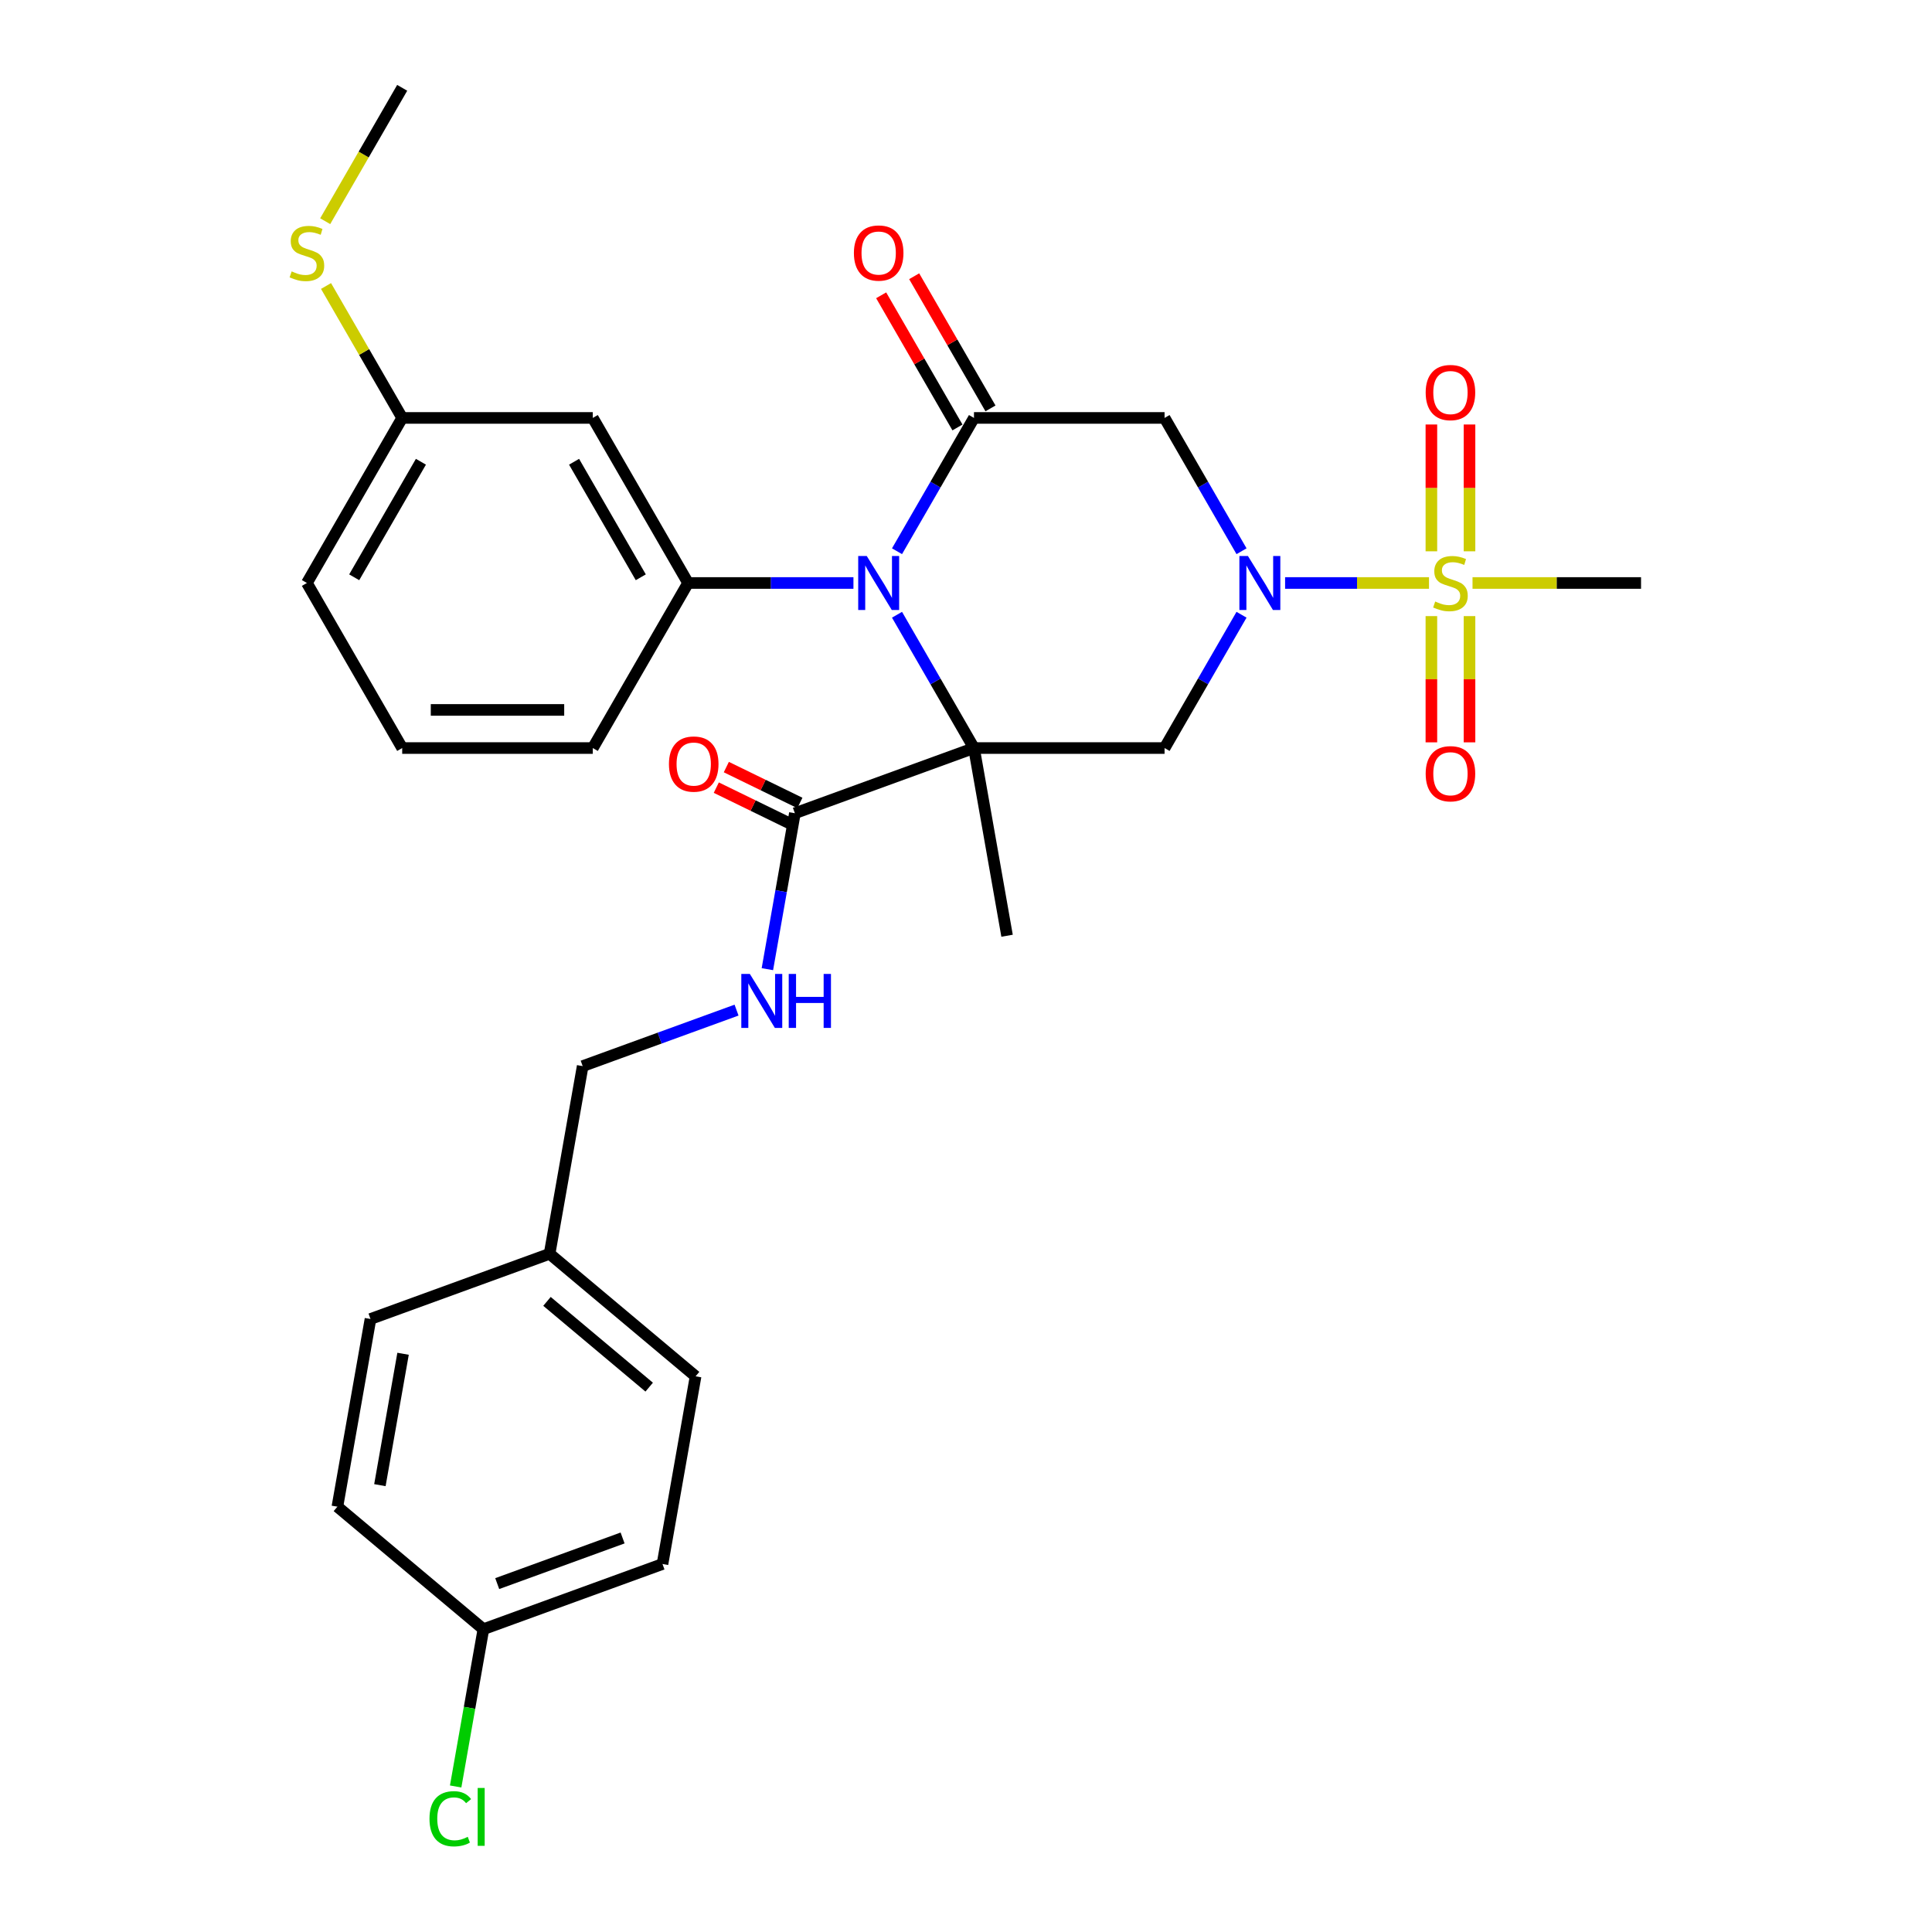 <?xml version='1.0' encoding='iso-8859-1'?>
<svg version='1.1' baseProfile='full'
              xmlns='http://www.w3.org/2000/svg'
                      xmlns:rdkit='http://www.rdkit.org/xml'
                      xmlns:xlink='http://www.w3.org/1999/xlink'
                  xml:space='preserve'
width='1000px' height='1000px' viewBox='0 0 1000 1000'>
<!-- END OF HEADER -->
<rect style='opacity:1.0;fill:#FFFFFF;stroke:none' width='1000' height='1000' x='0' y='0'> </rect>
<path class='bond-0' d='M 504.126,387.187 L 484.208,352.688' style='fill:none;fill-rule:evenodd;stroke:#000000;stroke-width:6px;stroke-linecap:butt;stroke-linejoin:miter;stroke-opacity:1' />
<path class='bond-0' d='M 484.208,352.688 L 464.29,318.189' style='fill:none;fill-rule:evenodd;stroke:#0000FF;stroke-width:6px;stroke-linecap:butt;stroke-linejoin:miter;stroke-opacity:1' />
<path class='bond-4' d='M 504.126,387.187 L 602.776,387.187' style='fill:none;fill-rule:evenodd;stroke:#000000;stroke-width:6px;stroke-linecap:butt;stroke-linejoin:miter;stroke-opacity:1' />
<path class='bond-7' d='M 504.126,387.187 L 411.426,420.927' style='fill:none;fill-rule:evenodd;stroke:#000000;stroke-width:6px;stroke-linecap:butt;stroke-linejoin:miter;stroke-opacity:1' />
<path class='bond-14' d='M 504.126,387.187 L 521.257,484.338' style='fill:none;fill-rule:evenodd;stroke:#000000;stroke-width:6px;stroke-linecap:butt;stroke-linejoin:miter;stroke-opacity:1' />
<path class='bond-3' d='M 464.29,285.319 L 484.208,250.82' style='fill:none;fill-rule:evenodd;stroke:#0000FF;stroke-width:6px;stroke-linecap:butt;stroke-linejoin:miter;stroke-opacity:1' />
<path class='bond-3' d='M 484.208,250.82 L 504.126,216.321' style='fill:none;fill-rule:evenodd;stroke:#000000;stroke-width:6px;stroke-linecap:butt;stroke-linejoin:miter;stroke-opacity:1' />
<path class='bond-6' d='M 441.74,301.754 L 398.946,301.754' style='fill:none;fill-rule:evenodd;stroke:#0000FF;stroke-width:6px;stroke-linecap:butt;stroke-linejoin:miter;stroke-opacity:1' />
<path class='bond-6' d='M 398.946,301.754 L 356.152,301.754' style='fill:none;fill-rule:evenodd;stroke:#000000;stroke-width:6px;stroke-linecap:butt;stroke-linejoin:miter;stroke-opacity:1' />
<path class='bond-1' d='M 642.612,318.189 L 622.694,352.688' style='fill:none;fill-rule:evenodd;stroke:#0000FF;stroke-width:6px;stroke-linecap:butt;stroke-linejoin:miter;stroke-opacity:1' />
<path class='bond-1' d='M 622.694,352.688 L 602.776,387.187' style='fill:none;fill-rule:evenodd;stroke:#000000;stroke-width:6px;stroke-linecap:butt;stroke-linejoin:miter;stroke-opacity:1' />
<path class='bond-2' d='M 665.162,301.754 L 702.408,301.754' style='fill:none;fill-rule:evenodd;stroke:#0000FF;stroke-width:6px;stroke-linecap:butt;stroke-linejoin:miter;stroke-opacity:1' />
<path class='bond-2' d='M 702.408,301.754 L 739.653,301.754' style='fill:none;fill-rule:evenodd;stroke:#CCCC00;stroke-width:6px;stroke-linecap:butt;stroke-linejoin:miter;stroke-opacity:1' />
<path class='bond-5' d='M 642.612,285.319 L 622.694,250.82' style='fill:none;fill-rule:evenodd;stroke:#0000FF;stroke-width:6px;stroke-linecap:butt;stroke-linejoin:miter;stroke-opacity:1' />
<path class='bond-5' d='M 622.694,250.82 L 602.776,216.321' style='fill:none;fill-rule:evenodd;stroke:#000000;stroke-width:6px;stroke-linecap:butt;stroke-linejoin:miter;stroke-opacity:1' />
<path class='bond-10' d='M 760.615,285.358 L 760.615,252.54' style='fill:none;fill-rule:evenodd;stroke:#CCCC00;stroke-width:6px;stroke-linecap:butt;stroke-linejoin:miter;stroke-opacity:1' />
<path class='bond-10' d='M 760.615,252.54 L 760.615,219.721' style='fill:none;fill-rule:evenodd;stroke:#FF0000;stroke-width:6px;stroke-linecap:butt;stroke-linejoin:miter;stroke-opacity:1' />
<path class='bond-10' d='M 740.885,285.358 L 740.885,252.54' style='fill:none;fill-rule:evenodd;stroke:#CCCC00;stroke-width:6px;stroke-linecap:butt;stroke-linejoin:miter;stroke-opacity:1' />
<path class='bond-10' d='M 740.885,252.54 L 740.885,219.721' style='fill:none;fill-rule:evenodd;stroke:#FF0000;stroke-width:6px;stroke-linecap:butt;stroke-linejoin:miter;stroke-opacity:1' />
<path class='bond-11' d='M 740.885,318.899 L 740.885,351.569' style='fill:none;fill-rule:evenodd;stroke:#CCCC00;stroke-width:6px;stroke-linecap:butt;stroke-linejoin:miter;stroke-opacity:1' />
<path class='bond-11' d='M 740.885,351.569 L 740.885,384.239' style='fill:none;fill-rule:evenodd;stroke:#FF0000;stroke-width:6px;stroke-linecap:butt;stroke-linejoin:miter;stroke-opacity:1' />
<path class='bond-11' d='M 760.615,318.899 L 760.615,351.569' style='fill:none;fill-rule:evenodd;stroke:#CCCC00;stroke-width:6px;stroke-linecap:butt;stroke-linejoin:miter;stroke-opacity:1' />
<path class='bond-11' d='M 760.615,351.569 L 760.615,384.239' style='fill:none;fill-rule:evenodd;stroke:#FF0000;stroke-width:6px;stroke-linecap:butt;stroke-linejoin:miter;stroke-opacity:1' />
<path class='bond-15' d='M 762.174,301.754 L 805.787,301.754' style='fill:none;fill-rule:evenodd;stroke:#CCCC00;stroke-width:6px;stroke-linecap:butt;stroke-linejoin:miter;stroke-opacity:1' />
<path class='bond-15' d='M 805.787,301.754 L 849.4,301.754' style='fill:none;fill-rule:evenodd;stroke:#000000;stroke-width:6px;stroke-linecap:butt;stroke-linejoin:miter;stroke-opacity:1' />
<path class='bond-12' d='M 512.67,211.388 L 492.922,177.185' style='fill:none;fill-rule:evenodd;stroke:#000000;stroke-width:6px;stroke-linecap:butt;stroke-linejoin:miter;stroke-opacity:1' />
<path class='bond-12' d='M 492.922,177.185 L 473.175,142.982' style='fill:none;fill-rule:evenodd;stroke:#FF0000;stroke-width:6px;stroke-linecap:butt;stroke-linejoin:miter;stroke-opacity:1' />
<path class='bond-12' d='M 495.583,221.253 L 475.836,187.05' style='fill:none;fill-rule:evenodd;stroke:#000000;stroke-width:6px;stroke-linecap:butt;stroke-linejoin:miter;stroke-opacity:1' />
<path class='bond-12' d='M 475.836,187.05 L 456.089,152.847' style='fill:none;fill-rule:evenodd;stroke:#FF0000;stroke-width:6px;stroke-linecap:butt;stroke-linejoin:miter;stroke-opacity:1' />
<path class='bond-30' d='M 504.126,216.321 L 602.776,216.321' style='fill:none;fill-rule:evenodd;stroke:#000000;stroke-width:6px;stroke-linecap:butt;stroke-linejoin:miter;stroke-opacity:1' />
<path class='bond-8' d='M 356.152,301.754 L 306.827,216.321' style='fill:none;fill-rule:evenodd;stroke:#000000;stroke-width:6px;stroke-linecap:butt;stroke-linejoin:miter;stroke-opacity:1' />
<path class='bond-8' d='M 331.667,298.804 L 297.139,239.001' style='fill:none;fill-rule:evenodd;stroke:#000000;stroke-width:6px;stroke-linecap:butt;stroke-linejoin:miter;stroke-opacity:1' />
<path class='bond-21' d='M 356.152,301.754 L 306.827,387.187' style='fill:none;fill-rule:evenodd;stroke:#000000;stroke-width:6px;stroke-linecap:butt;stroke-linejoin:miter;stroke-opacity:1' />
<path class='bond-9' d='M 411.426,420.927 L 404.31,461.285' style='fill:none;fill-rule:evenodd;stroke:#000000;stroke-width:6px;stroke-linecap:butt;stroke-linejoin:miter;stroke-opacity:1' />
<path class='bond-9' d='M 404.31,461.285 L 397.194,501.643' style='fill:none;fill-rule:evenodd;stroke:#0000FF;stroke-width:6px;stroke-linecap:butt;stroke-linejoin:miter;stroke-opacity:1' />
<path class='bond-13' d='M 414.02,415.607 L 394.982,406.322' style='fill:none;fill-rule:evenodd;stroke:#000000;stroke-width:6px;stroke-linecap:butt;stroke-linejoin:miter;stroke-opacity:1' />
<path class='bond-13' d='M 394.982,406.322 L 375.944,397.038' style='fill:none;fill-rule:evenodd;stroke:#FF0000;stroke-width:6px;stroke-linecap:butt;stroke-linejoin:miter;stroke-opacity:1' />
<path class='bond-13' d='M 408.832,426.247 L 389.793,416.963' style='fill:none;fill-rule:evenodd;stroke:#000000;stroke-width:6px;stroke-linecap:butt;stroke-linejoin:miter;stroke-opacity:1' />
<path class='bond-13' d='M 389.793,416.963 L 370.755,407.678' style='fill:none;fill-rule:evenodd;stroke:#FF0000;stroke-width:6px;stroke-linecap:butt;stroke-linejoin:miter;stroke-opacity:1' />
<path class='bond-16' d='M 306.827,216.321 L 208.177,216.321' style='fill:none;fill-rule:evenodd;stroke:#000000;stroke-width:6px;stroke-linecap:butt;stroke-linejoin:miter;stroke-opacity:1' />
<path class='bond-17' d='M 381.234,522.832 L 341.415,537.325' style='fill:none;fill-rule:evenodd;stroke:#0000FF;stroke-width:6px;stroke-linecap:butt;stroke-linejoin:miter;stroke-opacity:1' />
<path class='bond-17' d='M 341.415,537.325 L 301.595,551.818' style='fill:none;fill-rule:evenodd;stroke:#000000;stroke-width:6px;stroke-linecap:butt;stroke-linejoin:miter;stroke-opacity:1' />
<path class='bond-20' d='M 208.177,216.321 L 188.465,182.177' style='fill:none;fill-rule:evenodd;stroke:#000000;stroke-width:6px;stroke-linecap:butt;stroke-linejoin:miter;stroke-opacity:1' />
<path class='bond-20' d='M 188.465,182.177 L 168.752,148.033' style='fill:none;fill-rule:evenodd;stroke:#CCCC00;stroke-width:6px;stroke-linecap:butt;stroke-linejoin:miter;stroke-opacity:1' />
<path class='bond-31' d='M 208.177,216.321 L 158.853,301.754' style='fill:none;fill-rule:evenodd;stroke:#000000;stroke-width:6px;stroke-linecap:butt;stroke-linejoin:miter;stroke-opacity:1' />
<path class='bond-31' d='M 217.865,239.001 L 183.338,298.804' style='fill:none;fill-rule:evenodd;stroke:#000000;stroke-width:6px;stroke-linecap:butt;stroke-linejoin:miter;stroke-opacity:1' />
<path class='bond-19' d='M 301.595,551.818 L 284.465,648.969' style='fill:none;fill-rule:evenodd;stroke:#000000;stroke-width:6px;stroke-linecap:butt;stroke-linejoin:miter;stroke-opacity:1' />
<path class='bond-18' d='M 250.204,843.271 L 342.905,809.53' style='fill:none;fill-rule:evenodd;stroke:#000000;stroke-width:6px;stroke-linecap:butt;stroke-linejoin:miter;stroke-opacity:1' />
<path class='bond-18' d='M 257.361,819.67 L 322.252,796.051' style='fill:none;fill-rule:evenodd;stroke:#000000;stroke-width:6px;stroke-linecap:butt;stroke-linejoin:miter;stroke-opacity:1' />
<path class='bond-22' d='M 250.204,843.271 L 243.027,883.974' style='fill:none;fill-rule:evenodd;stroke:#000000;stroke-width:6px;stroke-linecap:butt;stroke-linejoin:miter;stroke-opacity:1' />
<path class='bond-22' d='M 243.027,883.974 L 235.85,924.677' style='fill:none;fill-rule:evenodd;stroke:#00CC00;stroke-width:6px;stroke-linecap:butt;stroke-linejoin:miter;stroke-opacity:1' />
<path class='bond-32' d='M 250.204,843.271 L 174.634,779.86' style='fill:none;fill-rule:evenodd;stroke:#000000;stroke-width:6px;stroke-linecap:butt;stroke-linejoin:miter;stroke-opacity:1' />
<path class='bond-25' d='M 284.465,648.969 L 191.765,682.709' style='fill:none;fill-rule:evenodd;stroke:#000000;stroke-width:6px;stroke-linecap:butt;stroke-linejoin:miter;stroke-opacity:1' />
<path class='bond-26' d='M 284.465,648.969 L 360.035,712.38' style='fill:none;fill-rule:evenodd;stroke:#000000;stroke-width:6px;stroke-linecap:butt;stroke-linejoin:miter;stroke-opacity:1' />
<path class='bond-26' d='M 283.118,673.594 L 336.017,717.982' style='fill:none;fill-rule:evenodd;stroke:#000000;stroke-width:6px;stroke-linecap:butt;stroke-linejoin:miter;stroke-opacity:1' />
<path class='bond-29' d='M 168.319,114.492 L 188.248,79.973' style='fill:none;fill-rule:evenodd;stroke:#CCCC00;stroke-width:6px;stroke-linecap:butt;stroke-linejoin:miter;stroke-opacity:1' />
<path class='bond-29' d='M 188.248,79.973 L 208.177,45.455' style='fill:none;fill-rule:evenodd;stroke:#000000;stroke-width:6px;stroke-linecap:butt;stroke-linejoin:miter;stroke-opacity:1' />
<path class='bond-27' d='M 306.827,387.187 L 208.177,387.187' style='fill:none;fill-rule:evenodd;stroke:#000000;stroke-width:6px;stroke-linecap:butt;stroke-linejoin:miter;stroke-opacity:1' />
<path class='bond-27' d='M 292.03,367.457 L 222.975,367.457' style='fill:none;fill-rule:evenodd;stroke:#000000;stroke-width:6px;stroke-linecap:butt;stroke-linejoin:miter;stroke-opacity:1' />
<path class='bond-23' d='M 174.634,779.86 L 191.765,682.709' style='fill:none;fill-rule:evenodd;stroke:#000000;stroke-width:6px;stroke-linecap:butt;stroke-linejoin:miter;stroke-opacity:1' />
<path class='bond-23' d='M 196.634,768.713 L 208.625,700.708' style='fill:none;fill-rule:evenodd;stroke:#000000;stroke-width:6px;stroke-linecap:butt;stroke-linejoin:miter;stroke-opacity:1' />
<path class='bond-24' d='M 342.905,809.53 L 360.035,712.38' style='fill:none;fill-rule:evenodd;stroke:#000000;stroke-width:6px;stroke-linecap:butt;stroke-linejoin:miter;stroke-opacity:1' />
<path class='bond-28' d='M 208.177,387.187 L 158.853,301.754' style='fill:none;fill-rule:evenodd;stroke:#000000;stroke-width:6px;stroke-linecap:butt;stroke-linejoin:miter;stroke-opacity:1' />
<path  class='atom-1' d='M 448.626 287.785
L 457.781 302.582
Q 458.688 304.042, 460.148 306.686
Q 461.608 309.33, 461.687 309.488
L 461.687 287.785
L 465.396 287.785
L 465.396 315.723
L 461.569 315.723
L 451.743 299.544
Q 450.599 297.65, 449.376 295.48
Q 448.192 293.309, 447.837 292.639
L 447.837 315.723
L 444.207 315.723
L 444.207 287.785
L 448.626 287.785
' fill='#0000FF'/>
<path  class='atom-2' d='M 645.925 287.785
L 655.08 302.582
Q 655.987 304.042, 657.448 306.686
Q 658.908 309.33, 658.986 309.488
L 658.986 287.785
L 662.696 287.785
L 662.696 315.723
L 658.868 315.723
L 649.043 299.544
Q 647.898 297.65, 646.675 295.48
Q 645.491 293.309, 645.136 292.639
L 645.136 315.723
L 641.506 315.723
L 641.506 287.785
L 645.925 287.785
' fill='#0000FF'/>
<path  class='atom-3' d='M 742.858 311.342
Q 743.174 311.461, 744.476 312.013
Q 745.778 312.566, 747.199 312.921
Q 748.659 313.237, 750.079 313.237
Q 752.723 313.237, 754.262 311.974
Q 755.801 310.672, 755.801 308.422
Q 755.801 306.884, 755.012 305.936
Q 754.262 304.989, 753.078 304.476
Q 751.895 303.963, 749.922 303.372
Q 747.436 302.622, 745.936 301.912
Q 744.476 301.201, 743.411 299.702
Q 742.385 298.202, 742.385 295.677
Q 742.385 292.165, 744.752 289.995
Q 747.159 287.824, 751.895 287.824
Q 755.13 287.824, 758.8 289.363
L 757.893 292.402
Q 754.538 291.021, 752.013 291.021
Q 749.29 291.021, 747.791 292.165
Q 746.291 293.27, 746.331 295.203
Q 746.331 296.703, 747.081 297.61
Q 747.87 298.518, 748.975 299.031
Q 750.119 299.544, 752.013 300.136
Q 754.538 300.925, 756.038 301.714
Q 757.537 302.503, 758.603 304.121
Q 759.708 305.7, 759.708 308.422
Q 759.708 312.29, 757.103 314.381
Q 754.538 316.433, 750.237 316.433
Q 747.751 316.433, 745.857 315.88
Q 744.003 315.367, 741.793 314.46
L 742.858 311.342
' fill='#CCCC00'/>
<path  class='atom-10' d='M 388.12 504.109
L 397.275 518.906
Q 398.182 520.366, 399.642 523.01
Q 401.102 525.654, 401.181 525.812
L 401.181 504.109
L 404.891 504.109
L 404.891 532.047
L 401.063 532.047
L 391.238 515.868
Q 390.093 513.974, 388.87 511.804
Q 387.686 509.633, 387.331 508.963
L 387.331 532.047
L 383.701 532.047
L 383.701 504.109
L 388.12 504.109
' fill='#0000FF'/>
<path  class='atom-10' d='M 408.245 504.109
L 412.033 504.109
L 412.033 515.986
L 426.317 515.986
L 426.317 504.109
L 430.105 504.109
L 430.105 532.047
L 426.317 532.047
L 426.317 519.143
L 412.033 519.143
L 412.033 532.047
L 408.245 532.047
L 408.245 504.109
' fill='#0000FF'/>
<path  class='atom-11' d='M 737.926 203.183
Q 737.926 196.475, 741.24 192.726
Q 744.555 188.978, 750.75 188.978
Q 756.945 188.978, 760.26 192.726
Q 763.575 196.475, 763.575 203.183
Q 763.575 209.97, 760.221 213.837
Q 756.867 217.665, 750.75 217.665
Q 744.595 217.665, 741.24 213.837
Q 737.926 210.01, 737.926 203.183
M 750.75 214.508
Q 755.012 214.508, 757.301 211.667
Q 759.629 208.786, 759.629 203.183
Q 759.629 197.698, 757.301 194.936
Q 755.012 192.134, 750.75 192.134
Q 746.489 192.134, 744.16 194.896
Q 741.872 197.659, 741.872 203.183
Q 741.872 208.826, 744.16 211.667
Q 746.489 214.508, 750.75 214.508
' fill='#FF0000'/>
<path  class='atom-12' d='M 737.926 400.482
Q 737.926 393.774, 741.24 390.025
Q 744.555 386.277, 750.75 386.277
Q 756.945 386.277, 760.26 390.025
Q 763.575 393.774, 763.575 400.482
Q 763.575 407.269, 760.221 411.136
Q 756.867 414.964, 750.75 414.964
Q 744.595 414.964, 741.24 411.136
Q 737.926 407.309, 737.926 400.482
M 750.75 411.807
Q 755.012 411.807, 757.301 408.966
Q 759.629 406.086, 759.629 400.482
Q 759.629 394.997, 757.301 392.235
Q 755.012 389.433, 750.75 389.433
Q 746.489 389.433, 744.16 392.196
Q 741.872 394.958, 741.872 400.482
Q 741.872 406.125, 744.16 408.966
Q 746.489 411.807, 750.75 411.807
' fill='#FF0000'/>
<path  class='atom-13' d='M 441.977 130.967
Q 441.977 124.258, 445.292 120.51
Q 448.606 116.761, 454.801 116.761
Q 460.997 116.761, 464.311 120.51
Q 467.626 124.258, 467.626 130.967
Q 467.626 137.754, 464.272 141.621
Q 460.918 145.448, 454.801 145.448
Q 448.646 145.448, 445.292 141.621
Q 441.977 137.793, 441.977 130.967
M 454.801 142.291
Q 459.063 142.291, 461.352 139.45
Q 463.68 136.57, 463.68 130.967
Q 463.68 125.482, 461.352 122.719
Q 459.063 119.918, 454.801 119.918
Q 450.54 119.918, 448.212 122.68
Q 445.923 125.442, 445.923 130.967
Q 445.923 136.609, 448.212 139.45
Q 450.54 142.291, 454.801 142.291
' fill='#FF0000'/>
<path  class='atom-14' d='M 346.244 395.473
Q 346.244 388.765, 349.559 385.016
Q 352.873 381.267, 359.068 381.267
Q 365.264 381.267, 368.578 385.016
Q 371.893 388.765, 371.893 395.473
Q 371.893 402.26, 368.539 406.127
Q 365.185 409.955, 359.068 409.955
Q 352.913 409.955, 349.559 406.127
Q 346.244 402.299, 346.244 395.473
M 359.068 406.798
Q 363.33 406.798, 365.619 403.957
Q 367.947 401.076, 367.947 395.473
Q 367.947 389.988, 365.619 387.226
Q 363.33 384.424, 359.068 384.424
Q 354.807 384.424, 352.479 387.186
Q 350.19 389.948, 350.19 395.473
Q 350.19 401.116, 352.479 403.957
Q 354.807 406.798, 359.068 406.798
' fill='#FF0000'/>
<path  class='atom-21' d='M 150.961 140.476
Q 151.276 140.595, 152.579 141.147
Q 153.881 141.7, 155.301 142.055
Q 156.761 142.37, 158.182 142.37
Q 160.826 142.37, 162.365 141.108
Q 163.904 139.806, 163.904 137.556
Q 163.904 136.017, 163.114 135.07
Q 162.365 134.123, 161.181 133.61
Q 159.997 133.097, 158.024 132.505
Q 155.538 131.756, 154.039 131.045
Q 152.579 130.335, 151.513 128.836
Q 150.487 127.336, 150.487 124.811
Q 150.487 121.299, 152.855 119.129
Q 155.262 116.958, 159.997 116.958
Q 163.233 116.958, 166.902 118.497
L 165.995 121.536
Q 162.641 120.155, 160.115 120.155
Q 157.393 120.155, 155.893 121.299
Q 154.394 122.404, 154.433 124.337
Q 154.433 125.837, 155.183 126.744
Q 155.972 127.652, 157.077 128.165
Q 158.221 128.678, 160.115 129.27
Q 162.641 130.059, 164.14 130.848
Q 165.64 131.637, 166.705 133.255
Q 167.81 134.834, 167.81 137.556
Q 167.81 141.423, 165.206 143.515
Q 162.641 145.567, 158.34 145.567
Q 155.854 145.567, 153.96 145.014
Q 152.105 144.501, 149.895 143.594
L 150.961 140.476
' fill='#CCCC00'/>
<path  class='atom-23' d='M 222.302 941.388
Q 222.302 934.443, 225.537 930.813
Q 228.812 927.143, 235.008 927.143
Q 240.769 927.143, 243.847 931.208
L 241.242 933.338
Q 238.993 930.379, 235.008 930.379
Q 230.785 930.379, 228.536 933.22
Q 226.326 936.022, 226.326 941.388
Q 226.326 946.913, 228.615 949.754
Q 230.943 952.595, 235.442 952.595
Q 238.52 952.595, 242.11 950.74
L 243.215 953.7
Q 241.755 954.647, 239.545 955.199
Q 237.336 955.752, 234.889 955.752
Q 228.812 955.752, 225.537 952.042
Q 222.302 948.333, 222.302 941.388
' fill='#00CC00'/>
<path  class='atom-23' d='M 247.24 925.447
L 250.87 925.447
L 250.87 955.397
L 247.24 955.397
L 247.24 925.447
' fill='#00CC00'/>
</svg>
